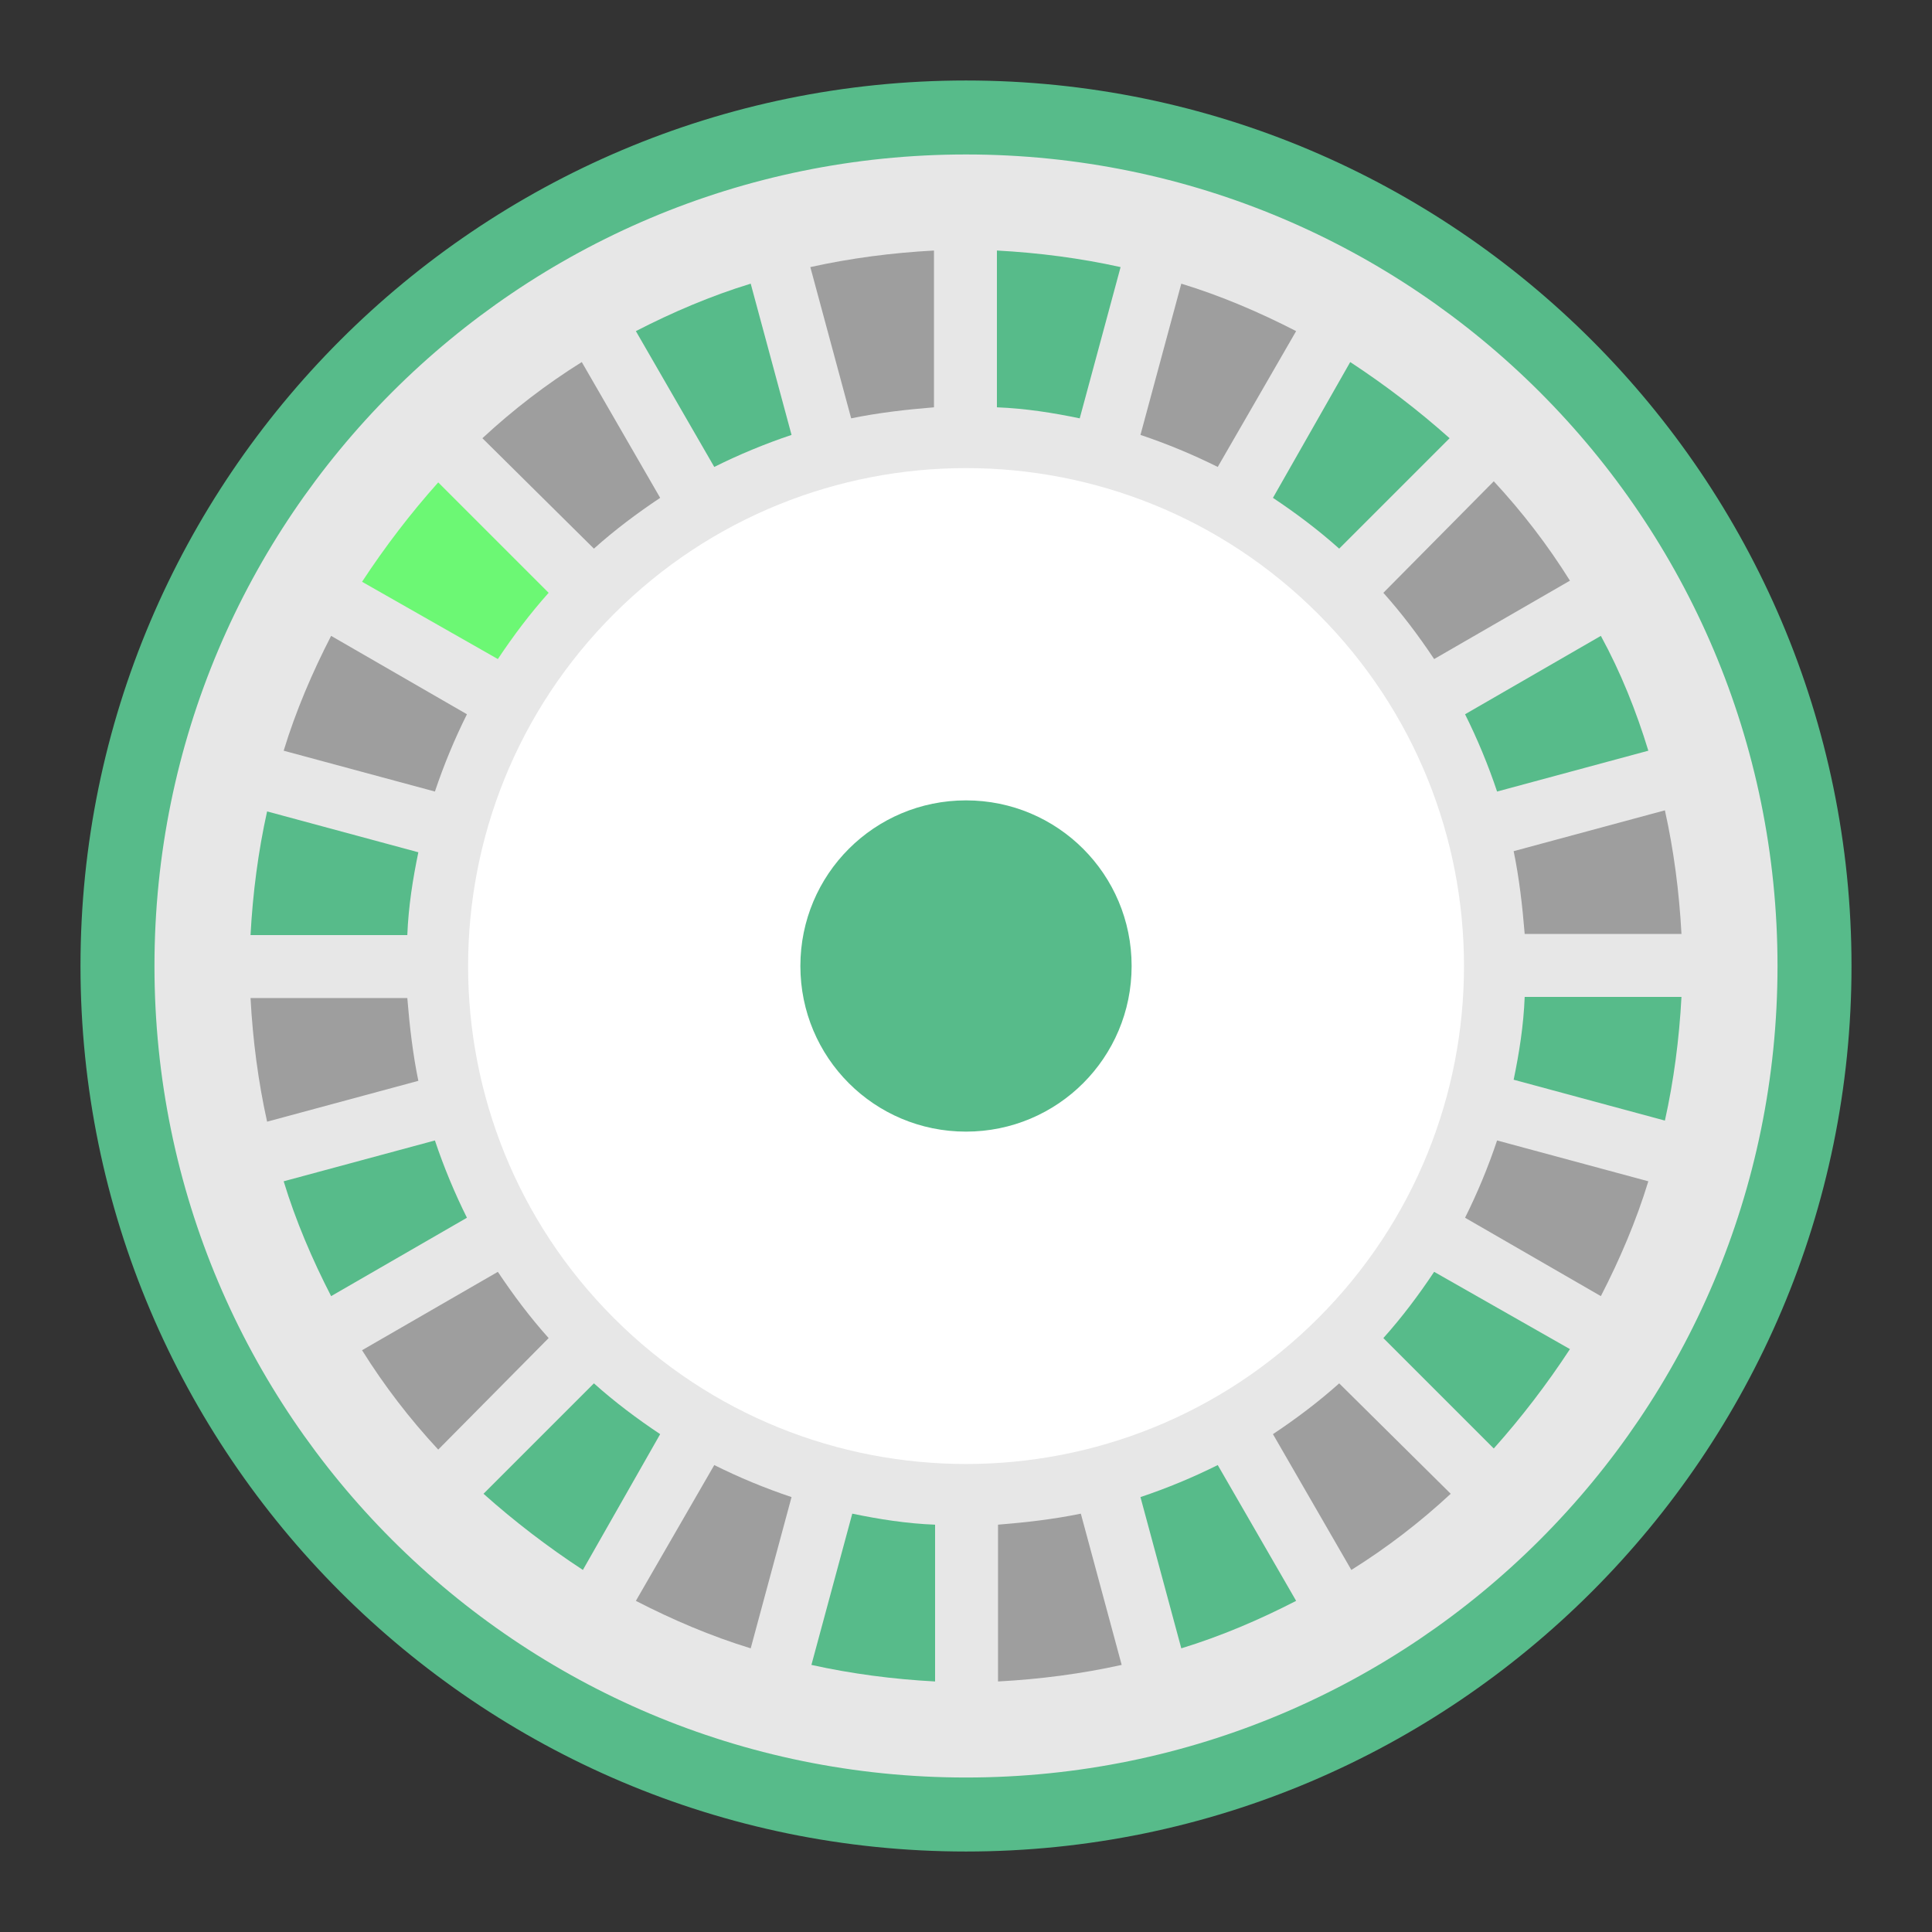 <svg width="80" height="80" viewBox="0 0 80 80" fill="none" xmlns="http://www.w3.org/2000/svg">
<rect x="0" y="0" width="80" height="80" fill="#333333" stroke="none"/>
<path d="M40 75.112C59.392 75.112 75.112 59.392 75.112 40C75.112 20.608 59.392 4.888 40 4.888C20.608 4.888 4.888 20.608 4.888 40C4.888 59.392 20.608 75.112 40 75.112Z" fill="#e7e7e7"/>
<path d="M40 6.396C58.562 6.396 73.603 21.438 73.603 40C73.603 58.562 58.562 73.603 40 73.603C21.438 73.603 6.396 58.562 6.396 40C6.396 21.438 21.438 6.396 40 6.396ZM40 3.333C19.792 3.333 3.333 19.792 3.333 40C3.333 60.208 19.792 76.667 40 76.667C60.208 76.667 76.667 60.208 76.667 40C76.667 19.792 60.208 3.333 40 3.333Z" fill="#57BB8A"/>
<path d="M20.615 27.29C21.255 26.33 21.941 25.416 22.718 24.547L18.146 19.975C17.003 21.255 15.952 22.627 14.992 24.09L20.615 27.29Z" fill="#6CF874"/>
<path d="M29.576 19.335C30.582 18.832 31.679 18.375 32.776 18.009L31.085 11.746C29.439 12.248 27.839 12.934 26.33 13.711L29.576 19.335Z" fill="#57BB8A"/>
<path d="M17.323 44.755C17.095 43.657 16.958 42.469 16.866 41.326H10.374C10.466 43.063 10.694 44.8 11.06 46.446L17.323 44.755Z" fill="#9e9e9e"/>
<path d="M18.009 32.776C18.375 31.679 18.832 30.582 19.335 29.576L13.711 26.33C12.934 27.839 12.248 29.439 11.746 31.085L18.009 32.776Z" fill="#9e9e9e"/>
<path d="M16.866 38.72C16.912 37.531 17.095 36.388 17.323 35.291L11.06 33.599C10.694 35.245 10.466 36.983 10.374 38.72H16.866Z" fill="#57BB8A"/>
<path d="M24.593 22.718C25.461 21.941 26.376 21.255 27.336 20.615L24.09 14.992C22.627 15.906 21.255 16.958 19.975 18.146L24.593 22.718Z" fill="#9e9e9e"/>
<path d="M66.288 26.33L60.665 29.576C61.168 30.582 61.625 31.679 61.991 32.776L68.254 31.085C67.751 29.439 67.111 27.839 66.288 26.33Z" fill="#57BB8A"/>
<path d="M57.282 24.547C58.059 25.416 58.745 26.33 59.385 27.29L65.008 24.044C64.094 22.581 63.042 21.209 61.854 19.929L57.282 24.547Z" fill="#9e9e9e"/>
<path d="M47.224 18.009C48.321 18.375 49.418 18.832 50.424 19.335L53.67 13.711C52.161 12.934 50.561 12.248 48.915 11.746L47.224 18.009Z" fill="#9e9e9e"/>
<path d="M41.28 16.866C42.469 16.912 43.612 17.095 44.709 17.323L46.401 11.06C44.755 10.694 43.017 10.466 41.28 10.374V16.866Z" fill="#57BB8A"/>
<path d="M52.71 20.615C53.67 21.255 54.584 21.941 55.453 22.718L60.025 18.146C58.745 17.003 57.373 15.952 55.91 14.992L52.71 20.615Z" fill="#57BB8A"/>
<path d="M35.245 17.323C36.342 17.095 37.531 16.958 38.674 16.866V10.374C36.937 10.466 35.2 10.694 33.554 11.06L35.245 17.323Z" fill="#9e9e9e"/>
<path d="M59.385 52.664C58.745 53.624 58.059 54.539 57.282 55.407L61.854 59.979C62.997 58.699 64.048 57.328 65.008 55.864L59.385 52.664Z" fill="#57BB8A"/>
<path d="M61.991 47.224C61.625 48.321 61.168 49.418 60.665 50.424L66.288 53.67C67.066 52.161 67.751 50.561 68.254 48.915L61.991 47.224Z" fill="#9e9e9e"/>
<path d="M50.424 60.665C49.418 61.168 48.321 61.625 47.224 61.991L48.915 68.254C50.561 67.751 52.161 67.066 53.67 66.288L50.424 60.665Z" fill="#57BB8A"/>
<path d="M19.335 50.424C18.832 49.418 18.375 48.321 18.009 47.224L11.746 48.915C12.248 50.561 12.934 52.161 13.711 53.67L19.335 50.424Z" fill="#57BB8A"/>
<path d="M62.677 35.245C62.905 36.343 63.042 37.531 63.134 38.674H69.626C69.534 36.937 69.306 35.2 68.94 33.554L62.677 35.245Z" fill="#9e9e9e"/>
<path d="M63.134 41.28C63.088 42.469 62.905 43.612 62.677 44.709L68.94 46.401C69.306 44.755 69.534 43.017 69.626 41.28H63.134Z" fill="#57BB8A"/>
<path d="M55.453 57.282C54.584 58.059 53.67 58.745 52.71 59.385L55.956 65.008C57.419 64.094 58.791 63.042 60.071 61.854L55.453 57.282Z" fill="#9e9e9e"/>
<path d="M22.718 55.407C21.941 54.539 21.255 53.624 20.615 52.664L14.992 55.91C15.906 57.373 16.958 58.745 18.146 60.025L22.718 55.407Z" fill="#9e9e9e"/>
<path d="M27.336 59.385C26.376 58.745 25.461 58.059 24.593 57.282L20.021 61.854C21.301 62.997 22.672 64.048 24.136 65.008L27.336 59.385Z" fill="#57BB8A"/>
<path d="M44.755 62.677C43.657 62.905 42.469 63.042 41.326 63.134V69.626C43.063 69.534 44.8 69.306 46.446 68.94L44.755 62.677Z" fill="#9e9e9e"/>
<path d="M32.776 61.991C31.679 61.625 30.582 61.168 29.576 60.665L26.33 66.288C27.839 67.066 29.439 67.751 31.085 68.254L32.776 61.991Z" fill="#9e9e9e"/>
<path d="M38.72 63.134C37.531 63.088 36.388 62.905 35.291 62.677L33.599 68.94C35.245 69.306 36.983 69.534 38.72 69.626V63.134Z" fill="#57BB8A"/>
<path d="M54.582 54.582C62.634 46.53 62.634 33.475 54.582 25.422C46.53 17.37 33.474 17.37 25.422 25.422C17.37 33.475 17.37 46.53 25.422 54.582C33.474 62.634 46.53 62.634 54.582 54.582Z" fill="#ffffff"/>
<path d="M40 48.367C35.382 48.367 31.633 44.618 31.633 40C31.633 35.382 35.382 31.633 40 31.633C44.618 31.633 48.367 35.382 48.367 40C48.367 44.618 44.618 48.367 40 48.367Z" fill="#57BB8A"/>
<path d="M40 33.142C43.795 33.142 46.858 36.205 46.858 40C46.858 43.795 43.795 46.858 40 46.858C36.205 46.858 33.142 43.795 33.142 40C33.142 36.205 36.205 33.142 40 33.142ZM40 30.125C34.559 30.125 30.125 34.559 30.125 40C30.125 45.441 34.559 49.875 40 49.875C45.441 49.875 49.875 45.441 49.875 40C49.875 34.559 45.441 30.125 40 30.125Z" fill="#ffffff"/>
</svg>
